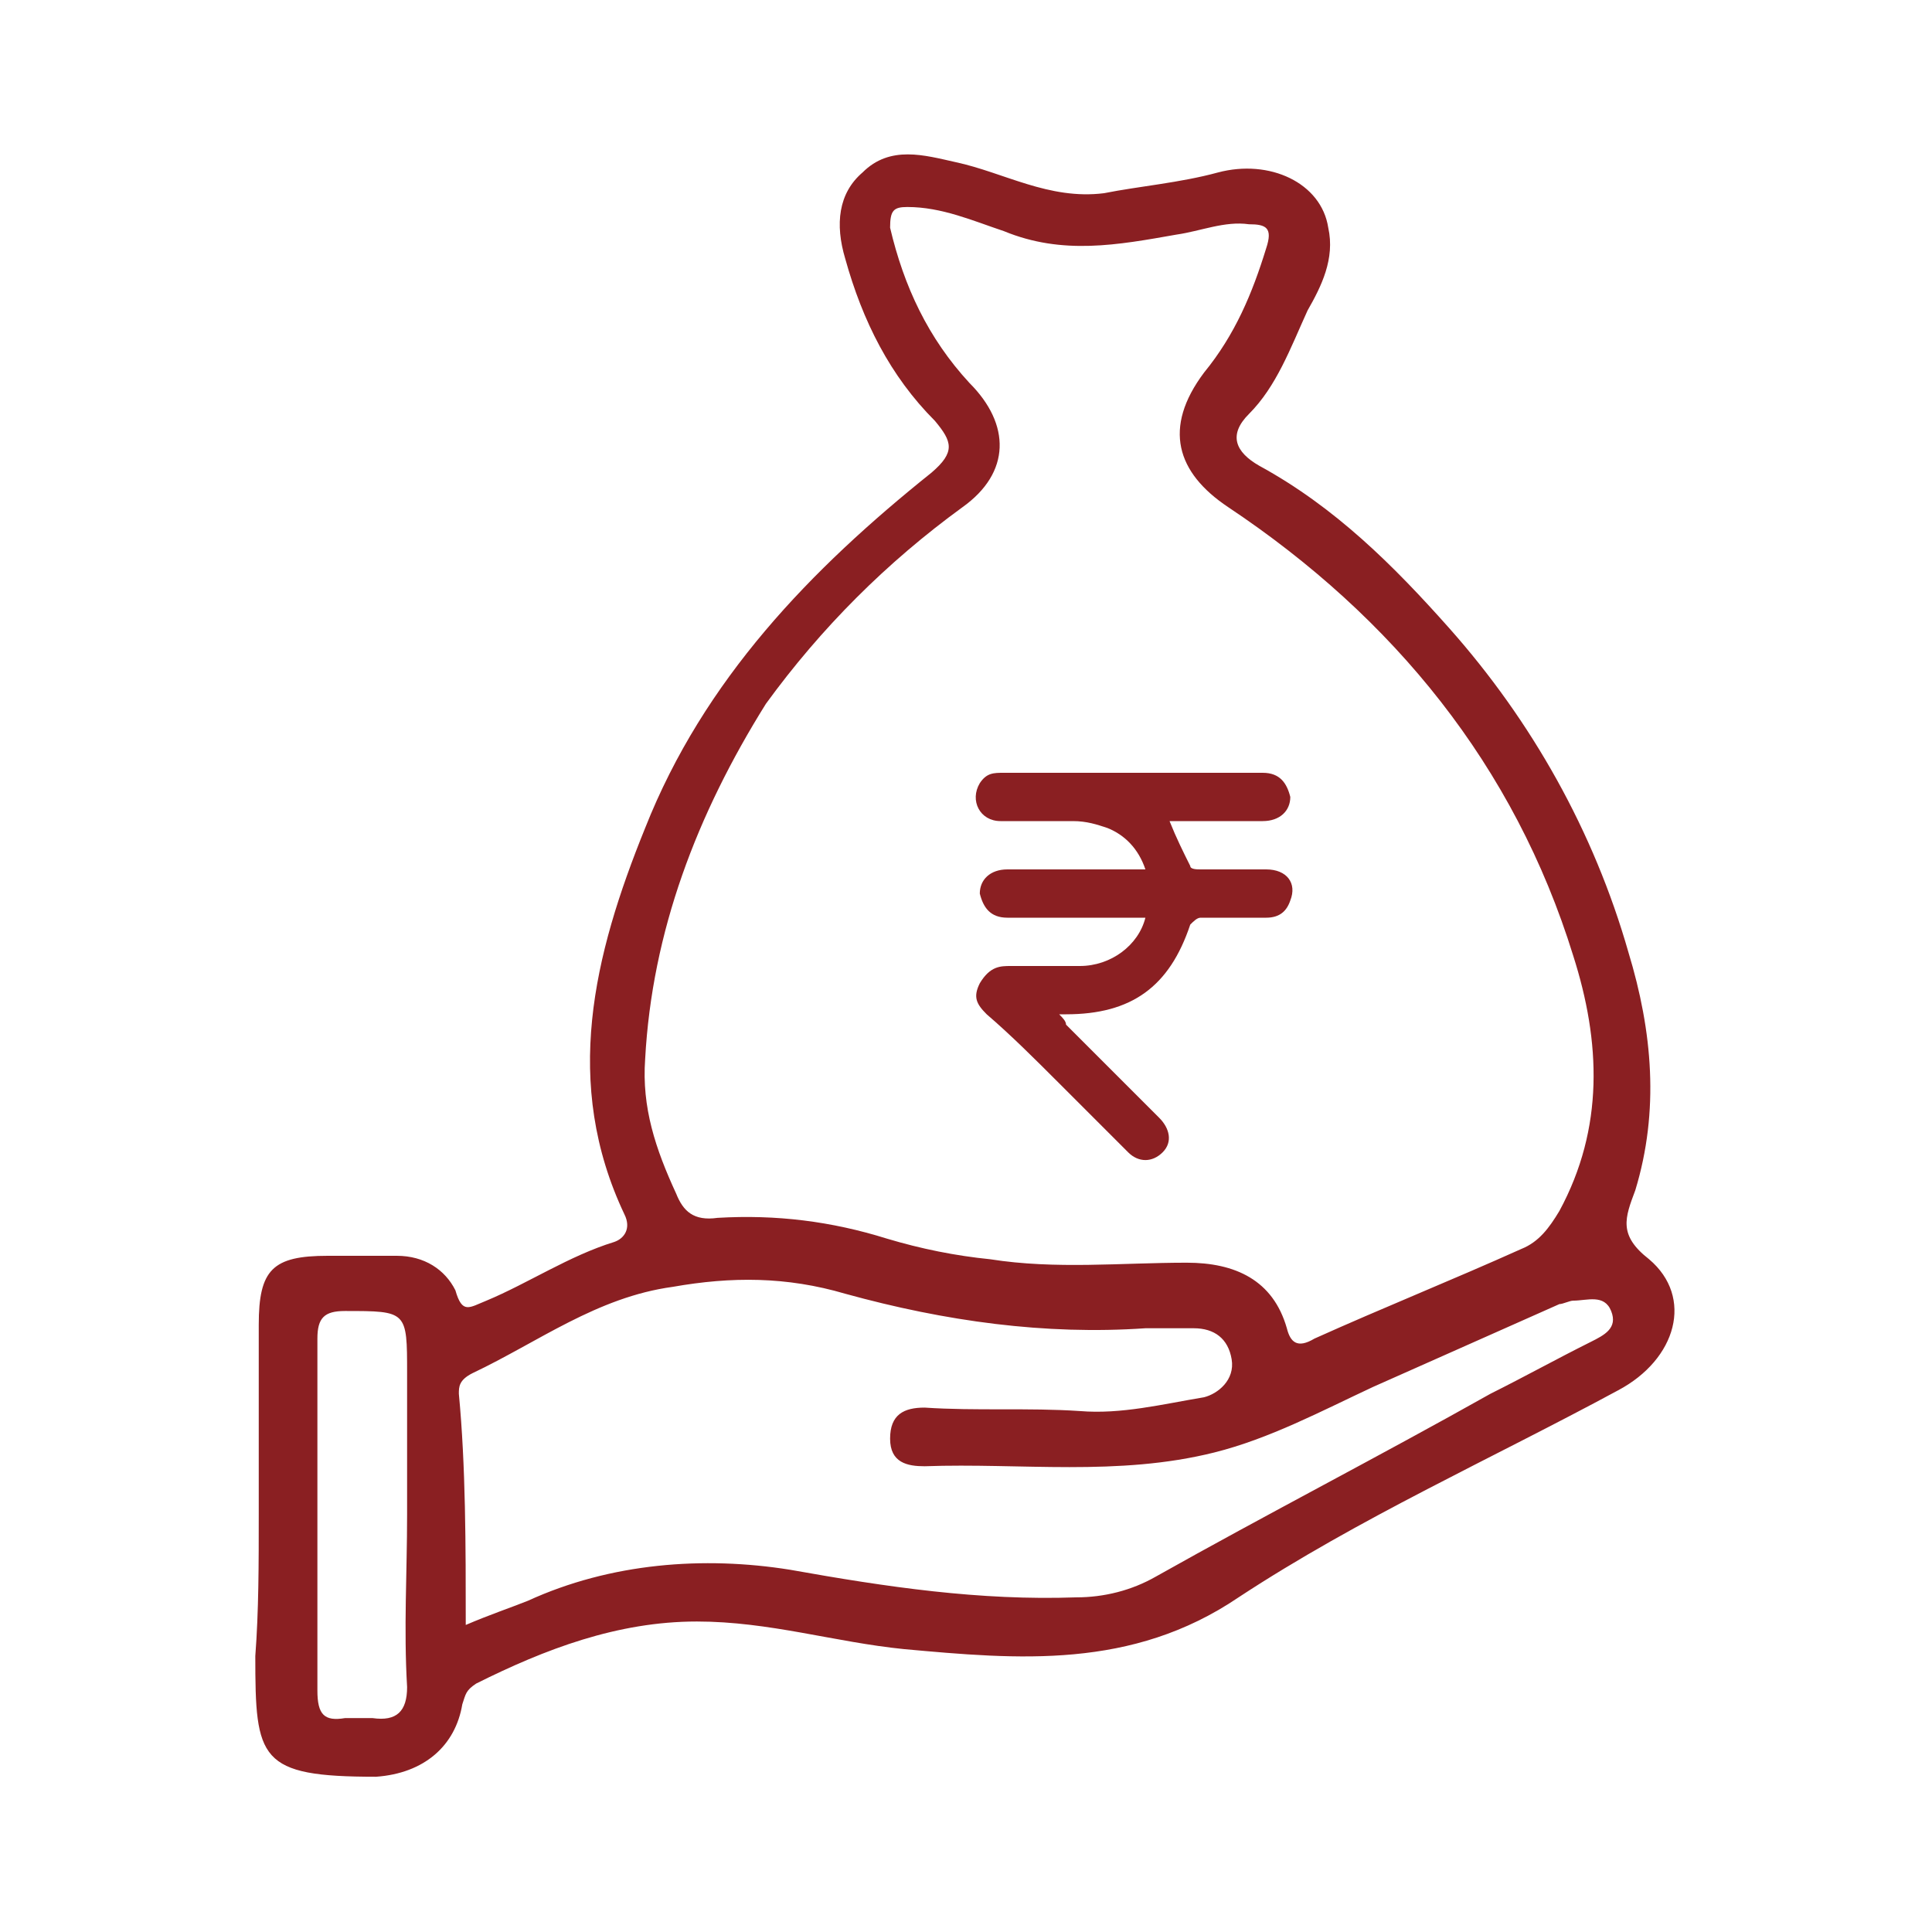 <?xml version="1.0" encoding="utf-8"?>
<!-- Generator: Adobe Illustrator 27.1.1, SVG Export Plug-In . SVG Version: 6.00 Build 0)  -->
<svg version="1.1" id="Layer_1" xmlns="http://www.w3.org/2000/svg" xmlns:xlink="http://www.w3.org/1999/xlink" x="0px" y="0px"
	 viewBox="0 0 56 56" style="enable-background:new 0 0 56 56;" xml:space="preserve">
<style type="text/css">
	.st0{fill:#070707;}
	.st1{fill:#090909;}
	.st2{fill:#080808;}
	.st3{fill:url(#SVGID_1_);}
	.st4{fill:#8A1F22;}
	.st5{fill:#6366F1;}
</style>
<g>
	<g>
		<g>
			<path class="st4" d="M7.5,43.9c0-1.8,0-3.7,0-5.5c0-1.6,0.4-2,2-2c0.7,0,1.3,0,2,0c0.8,0,1.4,0.4,1.7,1c0.2,0.7,0.4,0.5,0.9,0.3
				c1.2-0.5,2.4-1.3,3.7-1.7c0.3-0.1,0.5-0.4,0.3-0.8c-1.8-3.8-0.9-7.5,0.6-11.2c1.7-4.3,4.8-7.5,8.3-10.3c0.7-0.6,0.6-0.9,0.1-1.5
				c-1.3-1.3-2.1-2.9-2.6-4.7c-0.3-1-0.2-1.9,0.5-2.5c0.8-0.8,1.8-0.5,2.7-0.3c1.4,0.3,2.7,1.1,4.3,0.9C33,5.4,34.2,5.3,35.3,5
				c1.5-0.4,3,0.3,3.2,1.6c0.2,0.9-0.2,1.7-0.6,2.4c-0.5,1.1-0.9,2.2-1.7,3c-0.6,0.6-0.4,1.1,0.3,1.5c2.2,1.2,3.9,2.9,5.5,4.7
				c2.4,2.7,4.2,5.9,5.2,9.4c0.7,2.3,0.9,4.6,0.2,6.9c-0.3,0.8-0.5,1.3,0.4,2c1.3,1.1,0.8,2.9-0.9,3.8c-3.7,2-7.5,3.7-11,6
				c-3.1,2.1-6.4,1.8-9.7,1.5c-2-0.2-3.9-0.8-6-0.8c-2.3,0-4.4,0.8-6.4,1.8c-0.3,0.2-0.3,0.3-0.4,0.6c-0.2,1.2-1.1,2-2.5,2.1
				c-3.4,0-3.5-0.5-3.5-3.5C7.5,46.7,7.5,45.3,7.5,43.9z M18.7,30.7c-0.1,1.4,0.3,2.6,0.9,3.9c0.2,0.5,0.5,0.8,1.2,0.7
				c1.7-0.1,3.3,0.1,4.9,0.6c1,0.3,2,0.5,3,0.6c1.9,0.3,3.8,0.1,5.7,0.1c1.4,0,2.5,0.5,2.9,1.9c0.1,0.4,0.3,0.6,0.8,0.3
				c2-0.9,4-1.7,6-2.6c0.5-0.2,0.8-0.6,1.1-1.1c1.3-2.4,1.2-4.9,0.4-7.4c-1.7-5.5-5.2-9.8-10-13c-1.5-1-1.9-2.3-0.7-3.9
				c0.9-1.1,1.4-2.3,1.8-3.6c0.2-0.6,0-0.7-0.5-0.7c-0.7-0.1-1.4,0.2-2.1,0.3c-1.7,0.3-3.3,0.6-5-0.1c-0.9-0.3-1.8-0.7-2.8-0.7
				c-0.4,0-0.5,0.1-0.5,0.6c0.4,1.7,1.1,3.2,2.3,4.5c1.2,1.2,1.2,2.6-0.2,3.6c-2.2,1.6-4.1,3.5-5.7,5.7C20.2,23.6,18.9,27,18.7,30.7
				z M13.5,47.1c0.7-0.3,1.3-0.5,1.8-0.7c2.4-1.1,5.1-1.3,7.6-0.9c2.8,0.5,5.5,0.9,8.3,0.8c0.8,0,1.6-0.2,2.3-0.6
				c3.2-1.8,6.5-3.5,9.7-5.3c1-0.5,1.9-1,2.9-1.5c0.4-0.2,0.8-0.4,0.6-0.9c-0.2-0.5-0.7-0.3-1.1-0.3c-0.1,0-0.3,0.1-0.4,0.1
				c-1.8,0.8-3.6,1.6-5.4,2.4c-1.5,0.7-3,1.5-4.6,1.9c-2.8,0.7-5.6,0.3-8.4,0.4c-0.5,0-1-0.1-1-0.8c0-0.7,0.4-0.9,1-0.9
				c1.5,0.1,3,0,4.5,0.1c1.2,0.1,2.4-0.2,3.6-0.4c0.4-0.1,0.9-0.5,0.8-1.1c-0.1-0.6-0.5-0.9-1.1-0.9c-0.5,0-0.9,0-1.4,0
				c-2.9,0.2-5.8-0.2-8.7-1c-1.7-0.5-3.3-0.5-5-0.2c-2.2,0.3-3.9,1.6-5.8,2.5c-0.4,0.2-0.4,0.4-0.4,0.6
				C13.5,42.5,13.5,44.8,13.5,47.1z M11.8,43.9c0-1.4,0-2.7,0-4.1c0-1.8,0-1.8-1.8-1.8c-0.6,0-0.8,0.2-0.8,0.8c0,3.4,0,6.8,0,10.2
				c0,0.7,0.2,0.9,0.8,0.8c0.3,0,0.6,0,0.8,0c0.7,0.1,1-0.2,1-0.9C11.7,47.2,11.8,45.6,11.8,43.9z"/>
		</g>
		<g>
			<path class="st4" d="M33.2,26.6c-1.2,0-2.4,0-3.5,0c-0.2,0-0.3,0-0.5,0c-0.5,0-0.7-0.3-0.8-0.7c0-0.4,0.3-0.7,0.8-0.7
				c1.2,0,2.4,0,3.6,0c0.1,0,0.2,0,0.4,0c-0.2-0.6-0.6-1-1.1-1.2c-0.3-0.1-0.6-0.2-1-0.2c-0.7,0-1.4,0-2.1,0c-0.6,0-0.9-0.6-0.6-1.1
				c0.2-0.3,0.4-0.3,0.7-0.3c2,0,4,0,6,0c0.5,0,1,0,1.5,0c0.5,0,0.7,0.3,0.8,0.7c0,0.4-0.3,0.7-0.8,0.7c-0.9,0-1.8,0-2.7,0
				c0.2,0.5,0.4,0.9,0.6,1.3c0,0.1,0.2,0.1,0.3,0.1c0.6,0,1.3,0,1.9,0c0.6,0,0.9,0.4,0.7,0.9c-0.1,0.3-0.3,0.5-0.7,0.5
				c-0.6,0-1.3,0-1.9,0c-0.1,0-0.2,0.1-0.3,0.2c-0.6,1.8-1.7,2.6-3.6,2.6c0,0-0.1,0-0.2,0c0.1,0.1,0.2,0.2,0.2,0.3
				c0.9,0.9,1.8,1.8,2.7,2.7c0.3,0.3,0.4,0.7,0.1,1c-0.3,0.3-0.7,0.3-1,0c-0.7-0.7-1.4-1.4-2-2c-0.7-0.7-1.4-1.4-2.1-2
				c-0.3-0.3-0.4-0.5-0.2-0.9C28.7,28,29,28,29.3,28c0.7,0,1.3,0,2,0C32.2,28,33,27.4,33.2,26.6z"/>
		</g>
	</g>
</g>
</svg>
